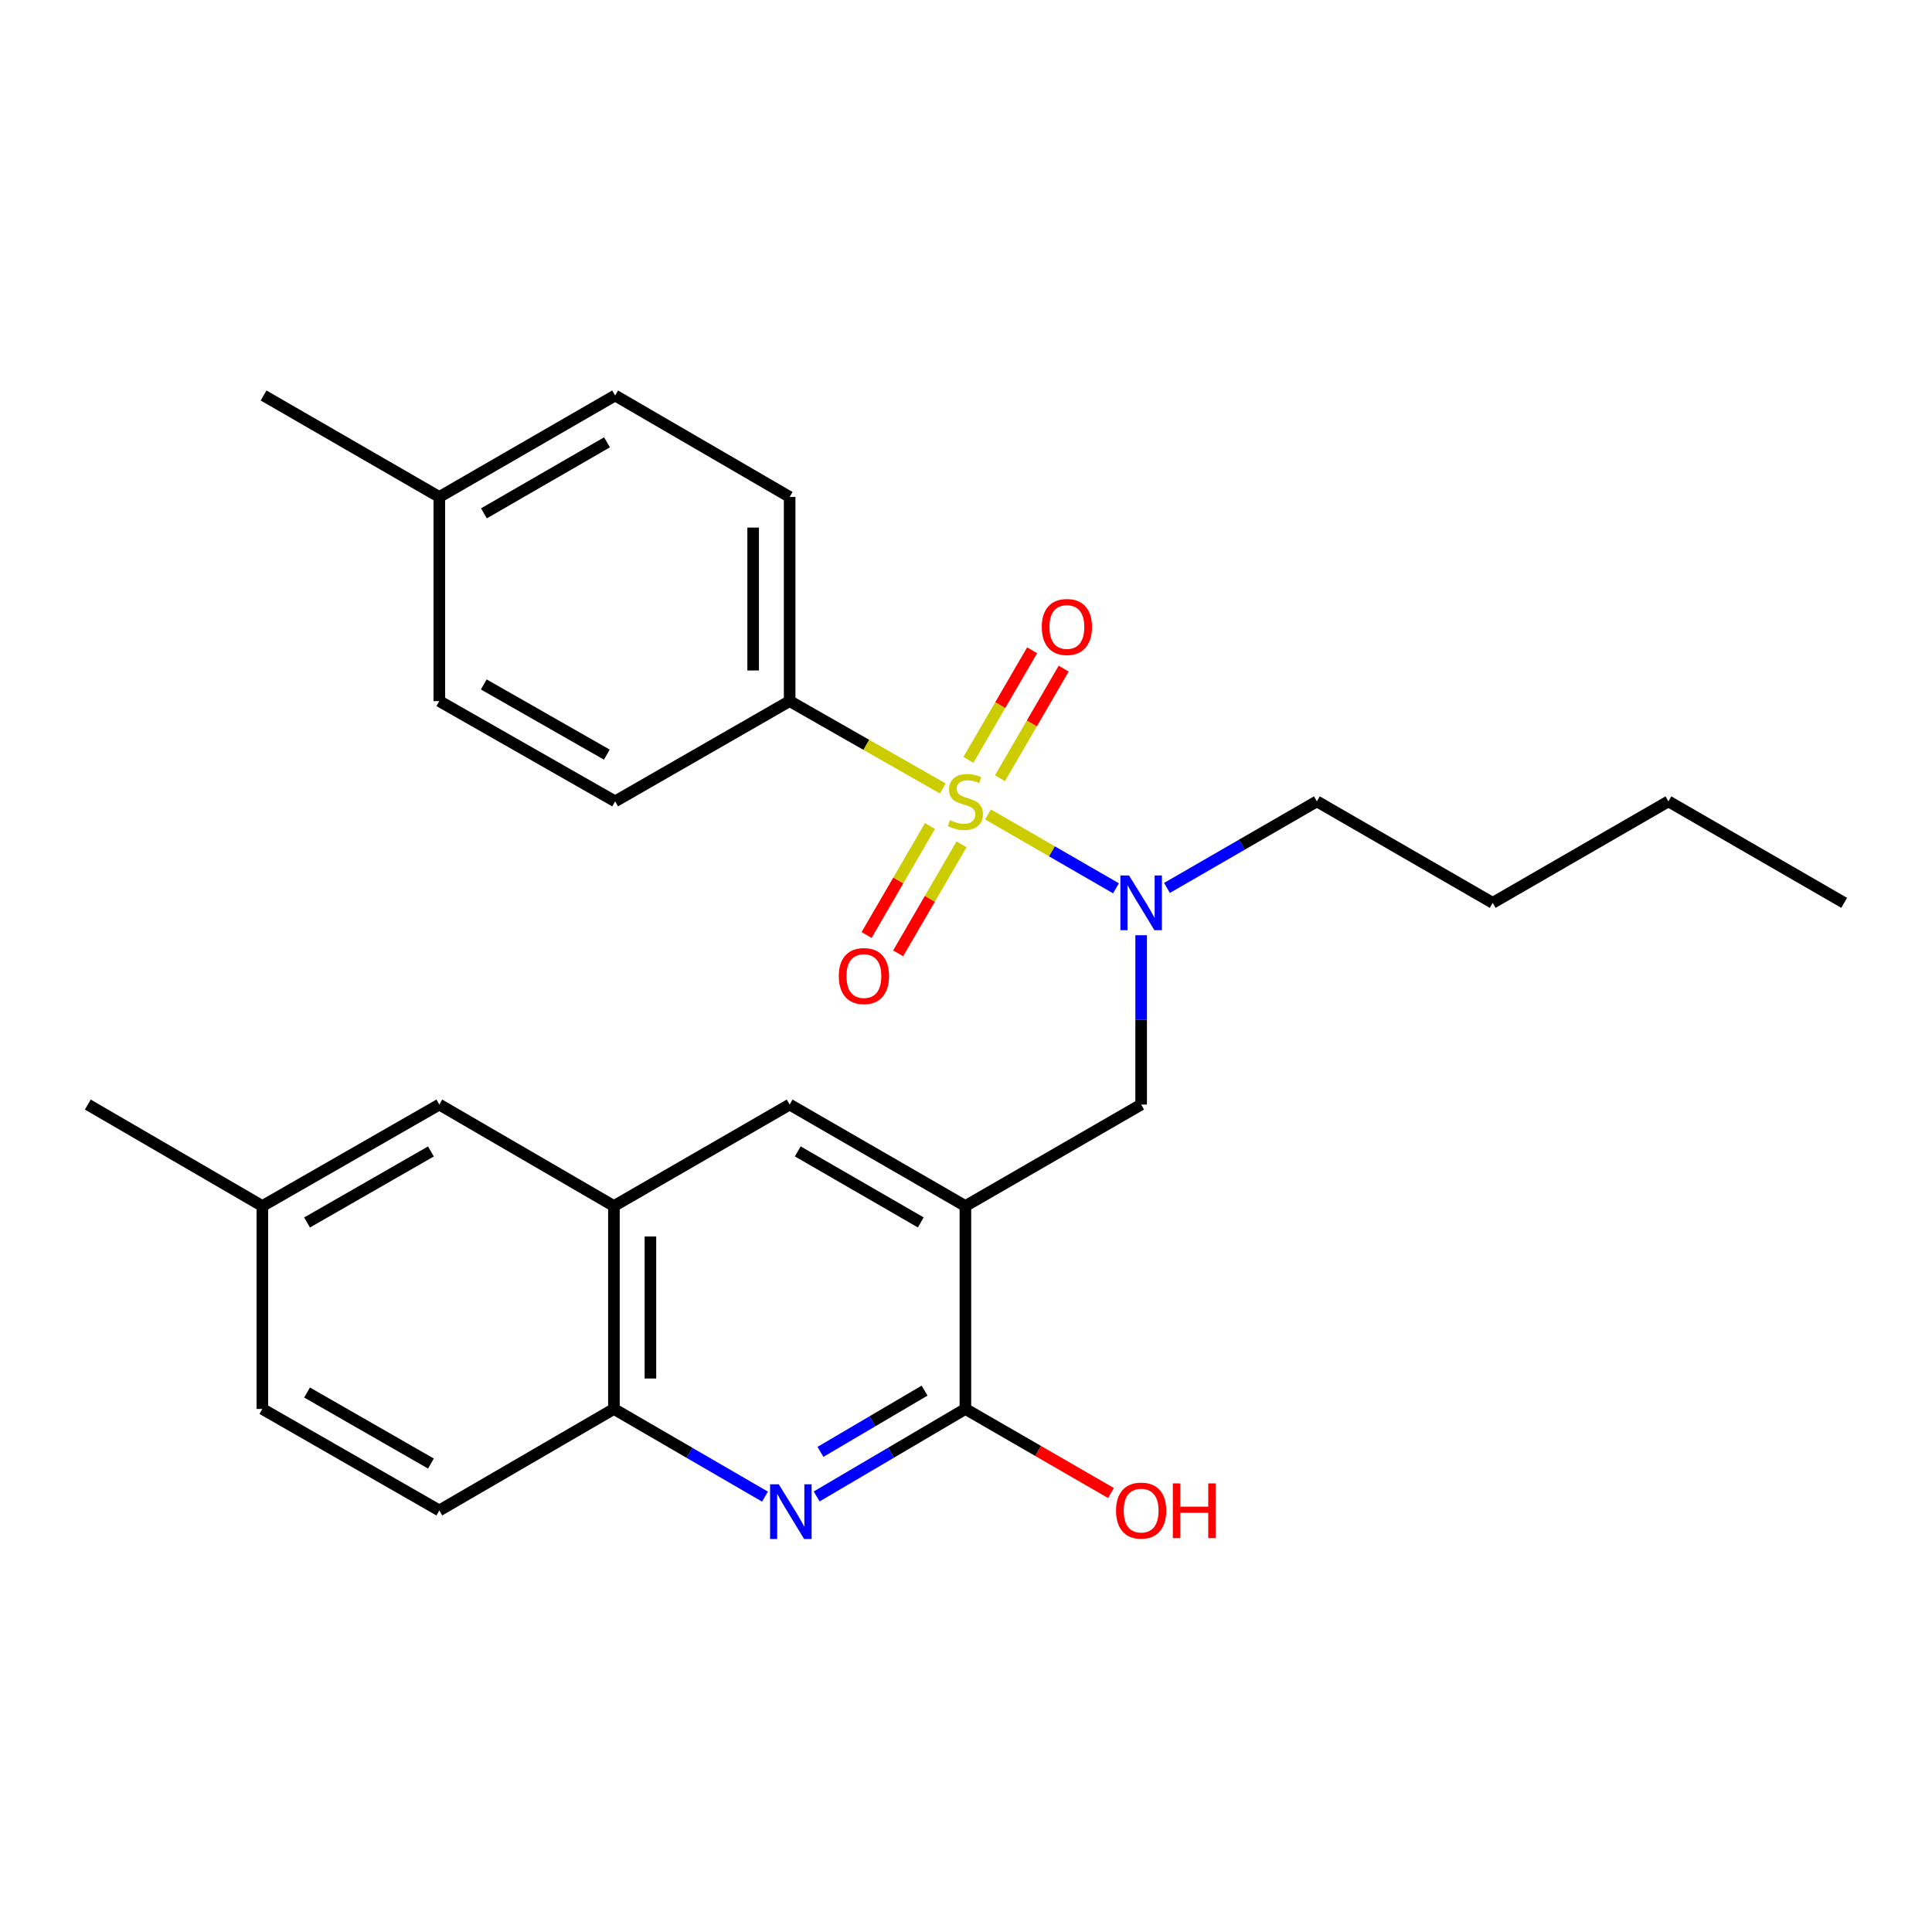 <?xml version='1.0' encoding='iso-8859-1'?>
<svg version='1.1' baseProfile='full'
              xmlns='http://www.w3.org/2000/svg'
                      xmlns:rdkit='http://www.rdkit.org/xml'
                      xmlns:xlink='http://www.w3.org/1999/xlink'
                  xml:space='preserve'
width='1000px' height='1000px' viewBox='0 0 1000 1000'>
<!-- END OF HEADER -->
<rect style='opacity:1.0;fill:#FFFFFF;stroke:none' width='1000' height='1000' x='0' y='0'> </rect>
<path class='bond-1' d='M 511.391,421.547 L 544.51,440.669' style='fill:none;fill-rule:evenodd;stroke:#CCCC00;stroke-width:6px;stroke-linecap:butt;stroke-linejoin:miter;stroke-opacity:1' />
<path class='bond-1' d='M 544.51,440.669 L 577.629,459.79' style='fill:none;fill-rule:evenodd;stroke:#0000FF;stroke-width:6px;stroke-linecap:butt;stroke-linejoin:miter;stroke-opacity:1' />
<path class='bond-5' d='M 487.987,408.113 L 448.355,385.498' style='fill:none;fill-rule:evenodd;stroke:#CCCC00;stroke-width:6px;stroke-linecap:butt;stroke-linejoin:miter;stroke-opacity:1' />
<path class='bond-5' d='M 448.355,385.498 L 408.724,362.884' style='fill:none;fill-rule:evenodd;stroke:#000000;stroke-width:6px;stroke-linecap:butt;stroke-linejoin:miter;stroke-opacity:1' />
<path class='bond-9' d='M 517.582,402.804 L 534.073,374.444' style='fill:none;fill-rule:evenodd;stroke:#CCCC00;stroke-width:6px;stroke-linecap:butt;stroke-linejoin:miter;stroke-opacity:1' />
<path class='bond-9' d='M 534.073,374.444 L 550.565,346.084' style='fill:none;fill-rule:evenodd;stroke:#FF0000;stroke-width:6px;stroke-linecap:butt;stroke-linejoin:miter;stroke-opacity:1' />
<path class='bond-9' d='M 501.249,393.307 L 517.741,364.946' style='fill:none;fill-rule:evenodd;stroke:#CCCC00;stroke-width:6px;stroke-linecap:butt;stroke-linejoin:miter;stroke-opacity:1' />
<path class='bond-9' d='M 517.741,364.946 L 534.232,336.586' style='fill:none;fill-rule:evenodd;stroke:#FF0000;stroke-width:6px;stroke-linecap:butt;stroke-linejoin:miter;stroke-opacity:1' />
<path class='bond-10' d='M 481.348,427.533 L 464.947,455.744' style='fill:none;fill-rule:evenodd;stroke:#CCCC00;stroke-width:6px;stroke-linecap:butt;stroke-linejoin:miter;stroke-opacity:1' />
<path class='bond-10' d='M 464.947,455.744 L 448.545,483.956' style='fill:none;fill-rule:evenodd;stroke:#FF0000;stroke-width:6px;stroke-linecap:butt;stroke-linejoin:miter;stroke-opacity:1' />
<path class='bond-10' d='M 497.682,437.029 L 481.28,465.24' style='fill:none;fill-rule:evenodd;stroke:#CCCC00;stroke-width:6px;stroke-linecap:butt;stroke-linejoin:miter;stroke-opacity:1' />
<path class='bond-10' d='M 481.28,465.24 L 464.878,493.452' style='fill:none;fill-rule:evenodd;stroke:#FF0000;stroke-width:6px;stroke-linecap:butt;stroke-linejoin:miter;stroke-opacity:1' />
<path class='bond-0' d='M 499.685,624.243 L 590.657,571.72' style='fill:none;fill-rule:evenodd;stroke:#000000;stroke-width:6px;stroke-linecap:butt;stroke-linejoin:miter;stroke-opacity:1' />
<path class='bond-3' d='M 499.685,624.243 L 499.685,729.27' style='fill:none;fill-rule:evenodd;stroke:#000000;stroke-width:6px;stroke-linecap:butt;stroke-linejoin:miter;stroke-opacity:1' />
<path class='bond-6' d='M 499.685,624.243 L 408.724,571.72' style='fill:none;fill-rule:evenodd;stroke:#000000;stroke-width:6px;stroke-linecap:butt;stroke-linejoin:miter;stroke-opacity:1' />
<path class='bond-6' d='M 476.593,632.727 L 412.92,595.96' style='fill:none;fill-rule:evenodd;stroke:#000000;stroke-width:6px;stroke-linecap:butt;stroke-linejoin:miter;stroke-opacity:1' />
<path class='bond-4' d='M 590.657,484.082 L 590.657,527.901' style='fill:none;fill-rule:evenodd;stroke:#0000FF;stroke-width:6px;stroke-linecap:butt;stroke-linejoin:miter;stroke-opacity:1' />
<path class='bond-4' d='M 590.657,527.901 L 590.657,571.72' style='fill:none;fill-rule:evenodd;stroke:#000000;stroke-width:6px;stroke-linecap:butt;stroke-linejoin:miter;stroke-opacity:1' />
<path class='bond-21' d='M 604.023,459.594 L 642.821,437.191' style='fill:none;fill-rule:evenodd;stroke:#0000FF;stroke-width:6px;stroke-linecap:butt;stroke-linejoin:miter;stroke-opacity:1' />
<path class='bond-21' d='M 642.821,437.191 L 681.619,414.788' style='fill:none;fill-rule:evenodd;stroke:#000000;stroke-width:6px;stroke-linecap:butt;stroke-linejoin:miter;stroke-opacity:1' />
<path class='bond-2' d='M 422.703,774.563 L 461.194,751.917' style='fill:none;fill-rule:evenodd;stroke:#0000FF;stroke-width:6px;stroke-linecap:butt;stroke-linejoin:miter;stroke-opacity:1' />
<path class='bond-2' d='M 461.194,751.917 L 499.685,729.27' style='fill:none;fill-rule:evenodd;stroke:#000000;stroke-width:6px;stroke-linecap:butt;stroke-linejoin:miter;stroke-opacity:1' />
<path class='bond-2' d='M 424.67,751.485 L 451.613,735.633' style='fill:none;fill-rule:evenodd;stroke:#0000FF;stroke-width:6px;stroke-linecap:butt;stroke-linejoin:miter;stroke-opacity:1' />
<path class='bond-2' d='M 451.613,735.633 L 478.557,719.78' style='fill:none;fill-rule:evenodd;stroke:#000000;stroke-width:6px;stroke-linecap:butt;stroke-linejoin:miter;stroke-opacity:1' />
<path class='bond-28' d='M 395.956,774.654 L 356.859,751.962' style='fill:none;fill-rule:evenodd;stroke:#0000FF;stroke-width:6px;stroke-linecap:butt;stroke-linejoin:miter;stroke-opacity:1' />
<path class='bond-28' d='M 356.859,751.962 L 317.762,729.27' style='fill:none;fill-rule:evenodd;stroke:#000000;stroke-width:6px;stroke-linecap:butt;stroke-linejoin:miter;stroke-opacity:1' />
<path class='bond-15' d='M 499.685,729.27 L 537.358,751.025' style='fill:none;fill-rule:evenodd;stroke:#000000;stroke-width:6px;stroke-linecap:butt;stroke-linejoin:miter;stroke-opacity:1' />
<path class='bond-15' d='M 537.358,751.025 L 575.031,772.781' style='fill:none;fill-rule:evenodd;stroke:#FF0000;stroke-width:6px;stroke-linecap:butt;stroke-linejoin:miter;stroke-opacity:1' />
<path class='bond-13' d='M 408.724,362.884 L 408.724,257.227' style='fill:none;fill-rule:evenodd;stroke:#000000;stroke-width:6px;stroke-linecap:butt;stroke-linejoin:miter;stroke-opacity:1' />
<path class='bond-13' d='M 389.83,347.035 L 389.83,273.076' style='fill:none;fill-rule:evenodd;stroke:#000000;stroke-width:6px;stroke-linecap:butt;stroke-linejoin:miter;stroke-opacity:1' />
<path class='bond-14' d='M 408.724,362.884 L 318.381,414.788' style='fill:none;fill-rule:evenodd;stroke:#000000;stroke-width:6px;stroke-linecap:butt;stroke-linejoin:miter;stroke-opacity:1' />
<path class='bond-7' d='M 408.724,571.72 L 317.762,624.243' style='fill:none;fill-rule:evenodd;stroke:#000000;stroke-width:6px;stroke-linecap:butt;stroke-linejoin:miter;stroke-opacity:1' />
<path class='bond-8' d='M 317.762,624.243 L 317.762,729.27' style='fill:none;fill-rule:evenodd;stroke:#000000;stroke-width:6px;stroke-linecap:butt;stroke-linejoin:miter;stroke-opacity:1' />
<path class='bond-8' d='M 336.655,639.997 L 336.655,713.516' style='fill:none;fill-rule:evenodd;stroke:#000000;stroke-width:6px;stroke-linecap:butt;stroke-linejoin:miter;stroke-opacity:1' />
<path class='bond-11' d='M 317.762,624.243 L 227.388,571.72' style='fill:none;fill-rule:evenodd;stroke:#000000;stroke-width:6px;stroke-linecap:butt;stroke-linejoin:miter;stroke-opacity:1' />
<path class='bond-12' d='M 317.762,729.27 L 227.388,781.805' style='fill:none;fill-rule:evenodd;stroke:#000000;stroke-width:6px;stroke-linecap:butt;stroke-linejoin:miter;stroke-opacity:1' />
<path class='bond-16' d='M 227.388,571.72 L 135.797,624.243' style='fill:none;fill-rule:evenodd;stroke:#000000;stroke-width:6px;stroke-linecap:butt;stroke-linejoin:miter;stroke-opacity:1' />
<path class='bond-16' d='M 223.048,595.988 L 158.934,632.755' style='fill:none;fill-rule:evenodd;stroke:#000000;stroke-width:6px;stroke-linecap:butt;stroke-linejoin:miter;stroke-opacity:1' />
<path class='bond-29' d='M 227.388,781.805 L 135.797,729.27' style='fill:none;fill-rule:evenodd;stroke:#000000;stroke-width:6px;stroke-linecap:butt;stroke-linejoin:miter;stroke-opacity:1' />
<path class='bond-29' d='M 223.05,757.535 L 158.936,720.761' style='fill:none;fill-rule:evenodd;stroke:#000000;stroke-width:6px;stroke-linecap:butt;stroke-linejoin:miter;stroke-opacity:1' />
<path class='bond-19' d='M 408.724,257.227 L 318.381,204.703' style='fill:none;fill-rule:evenodd;stroke:#000000;stroke-width:6px;stroke-linecap:butt;stroke-linejoin:miter;stroke-opacity:1' />
<path class='bond-18' d='M 318.381,414.788 L 227.388,362.884' style='fill:none;fill-rule:evenodd;stroke:#000000;stroke-width:6px;stroke-linecap:butt;stroke-linejoin:miter;stroke-opacity:1' />
<path class='bond-18' d='M 314.094,390.591 L 250.398,354.258' style='fill:none;fill-rule:evenodd;stroke:#000000;stroke-width:6px;stroke-linecap:butt;stroke-linejoin:miter;stroke-opacity:1' />
<path class='bond-17' d='M 135.797,624.243 L 135.797,729.27' style='fill:none;fill-rule:evenodd;stroke:#000000;stroke-width:6px;stroke-linecap:butt;stroke-linejoin:miter;stroke-opacity:1' />
<path class='bond-22' d='M 135.797,624.243 L 45.455,571.72' style='fill:none;fill-rule:evenodd;stroke:#000000;stroke-width:6px;stroke-linecap:butt;stroke-linejoin:miter;stroke-opacity:1' />
<path class='bond-20' d='M 227.388,362.884 L 227.388,257.227' style='fill:none;fill-rule:evenodd;stroke:#000000;stroke-width:6px;stroke-linecap:butt;stroke-linejoin:miter;stroke-opacity:1' />
<path class='bond-27' d='M 318.381,204.703 L 227.388,257.227' style='fill:none;fill-rule:evenodd;stroke:#000000;stroke-width:6px;stroke-linecap:butt;stroke-linejoin:miter;stroke-opacity:1' />
<path class='bond-27' d='M 314.178,228.945 L 250.482,265.712' style='fill:none;fill-rule:evenodd;stroke:#000000;stroke-width:6px;stroke-linecap:butt;stroke-linejoin:miter;stroke-opacity:1' />
<path class='bond-23' d='M 227.388,257.227 L 136.427,204.703' style='fill:none;fill-rule:evenodd;stroke:#000000;stroke-width:6px;stroke-linecap:butt;stroke-linejoin:miter;stroke-opacity:1' />
<path class='bond-24' d='M 681.619,414.788 L 772.612,467.312' style='fill:none;fill-rule:evenodd;stroke:#000000;stroke-width:6px;stroke-linecap:butt;stroke-linejoin:miter;stroke-opacity:1' />
<path class='bond-25' d='M 772.612,467.312 L 863.573,414.788' style='fill:none;fill-rule:evenodd;stroke:#000000;stroke-width:6px;stroke-linecap:butt;stroke-linejoin:miter;stroke-opacity:1' />
<path class='bond-26' d='M 863.573,414.788 L 954.545,467.312' style='fill:none;fill-rule:evenodd;stroke:#000000;stroke-width:6px;stroke-linecap:butt;stroke-linejoin:miter;stroke-opacity:1' />
<path  class='atom-0' d='M 491.685 424.508
Q 492.005 424.628, 493.325 425.188
Q 494.645 425.748, 496.085 426.108
Q 497.565 426.428, 499.005 426.428
Q 501.685 426.428, 503.245 425.148
Q 504.805 423.828, 504.805 421.548
Q 504.805 419.988, 504.005 419.028
Q 503.245 418.068, 502.045 417.548
Q 500.845 417.028, 498.845 416.428
Q 496.325 415.668, 494.805 414.948
Q 493.325 414.228, 492.245 412.708
Q 491.205 411.188, 491.205 408.628
Q 491.205 405.068, 493.605 402.868
Q 496.045 400.668, 500.845 400.668
Q 504.125 400.668, 507.845 402.228
L 506.925 405.308
Q 503.525 403.908, 500.965 403.908
Q 498.205 403.908, 496.685 405.068
Q 495.165 406.188, 495.205 408.148
Q 495.205 409.668, 495.965 410.588
Q 496.765 411.508, 497.885 412.028
Q 499.045 412.548, 500.965 413.148
Q 503.525 413.948, 505.045 414.748
Q 506.565 415.548, 507.645 417.188
Q 508.765 418.788, 508.765 421.548
Q 508.765 425.468, 506.125 427.588
Q 503.525 429.668, 499.165 429.668
Q 496.645 429.668, 494.725 429.108
Q 492.845 428.588, 490.605 427.668
L 491.685 424.508
' fill='#CCCC00'/>
<path  class='atom-2' d='M 584.397 453.152
L 593.677 468.152
Q 594.597 469.632, 596.077 472.312
Q 597.557 474.992, 597.637 475.152
L 597.637 453.152
L 601.397 453.152
L 601.397 481.472
L 597.517 481.472
L 587.557 465.072
Q 586.397 463.152, 585.157 460.952
Q 583.957 458.752, 583.597 458.072
L 583.597 481.472
L 579.917 481.472
L 579.917 453.152
L 584.397 453.152
' fill='#0000FF'/>
<path  class='atom-3' d='M 403.083 768.264
L 412.363 783.264
Q 413.283 784.744, 414.763 787.424
Q 416.243 790.104, 416.323 790.264
L 416.323 768.264
L 420.083 768.264
L 420.083 796.584
L 416.203 796.584
L 406.243 780.184
Q 405.083 778.264, 403.843 776.064
Q 402.643 773.864, 402.283 773.184
L 402.283 796.584
L 398.603 796.584
L 398.603 768.264
L 403.083 768.264
' fill='#0000FF'/>
<path  class='atom-10' d='M 539.219 324.526
Q 539.219 317.726, 542.579 313.926
Q 545.939 310.126, 552.219 310.126
Q 558.499 310.126, 561.859 313.926
Q 565.219 317.726, 565.219 324.526
Q 565.219 331.406, 561.819 335.326
Q 558.419 339.206, 552.219 339.206
Q 545.979 339.206, 542.579 335.326
Q 539.219 331.446, 539.219 324.526
M 552.219 336.006
Q 556.539 336.006, 558.859 333.126
Q 561.219 330.206, 561.219 324.526
Q 561.219 318.966, 558.859 316.166
Q 556.539 313.326, 552.219 313.326
Q 547.899 313.326, 545.539 316.126
Q 543.219 318.926, 543.219 324.526
Q 543.219 330.246, 545.539 333.126
Q 547.899 336.006, 552.219 336.006
' fill='#FF0000'/>
<path  class='atom-11' d='M 434.161 505.211
Q 434.161 498.411, 437.521 494.611
Q 440.881 490.811, 447.161 490.811
Q 453.441 490.811, 456.801 494.611
Q 460.161 498.411, 460.161 505.211
Q 460.161 512.091, 456.761 516.011
Q 453.361 519.891, 447.161 519.891
Q 440.921 519.891, 437.521 516.011
Q 434.161 512.131, 434.161 505.211
M 447.161 516.691
Q 451.481 516.691, 453.801 513.811
Q 456.161 510.891, 456.161 505.211
Q 456.161 499.651, 453.801 496.851
Q 451.481 494.011, 447.161 494.011
Q 442.841 494.011, 440.481 496.811
Q 438.161 499.611, 438.161 505.211
Q 438.161 510.931, 440.481 513.811
Q 442.841 516.691, 447.161 516.691
' fill='#FF0000'/>
<path  class='atom-16' d='M 577.657 781.885
Q 577.657 775.085, 581.017 771.285
Q 584.377 767.485, 590.657 767.485
Q 596.937 767.485, 600.297 771.285
Q 603.657 775.085, 603.657 781.885
Q 603.657 788.765, 600.257 792.685
Q 596.857 796.565, 590.657 796.565
Q 584.417 796.565, 581.017 792.685
Q 577.657 788.805, 577.657 781.885
M 590.657 793.365
Q 594.977 793.365, 597.297 790.485
Q 599.657 787.565, 599.657 781.885
Q 599.657 776.325, 597.297 773.525
Q 594.977 770.685, 590.657 770.685
Q 586.337 770.685, 583.977 773.485
Q 581.657 776.285, 581.657 781.885
Q 581.657 787.605, 583.977 790.485
Q 586.337 793.365, 590.657 793.365
' fill='#FF0000'/>
<path  class='atom-16' d='M 607.057 767.805
L 610.897 767.805
L 610.897 779.845
L 625.377 779.845
L 625.377 767.805
L 629.217 767.805
L 629.217 796.125
L 625.377 796.125
L 625.377 783.045
L 610.897 783.045
L 610.897 796.125
L 607.057 796.125
L 607.057 767.805
' fill='#FF0000'/>
</svg>
